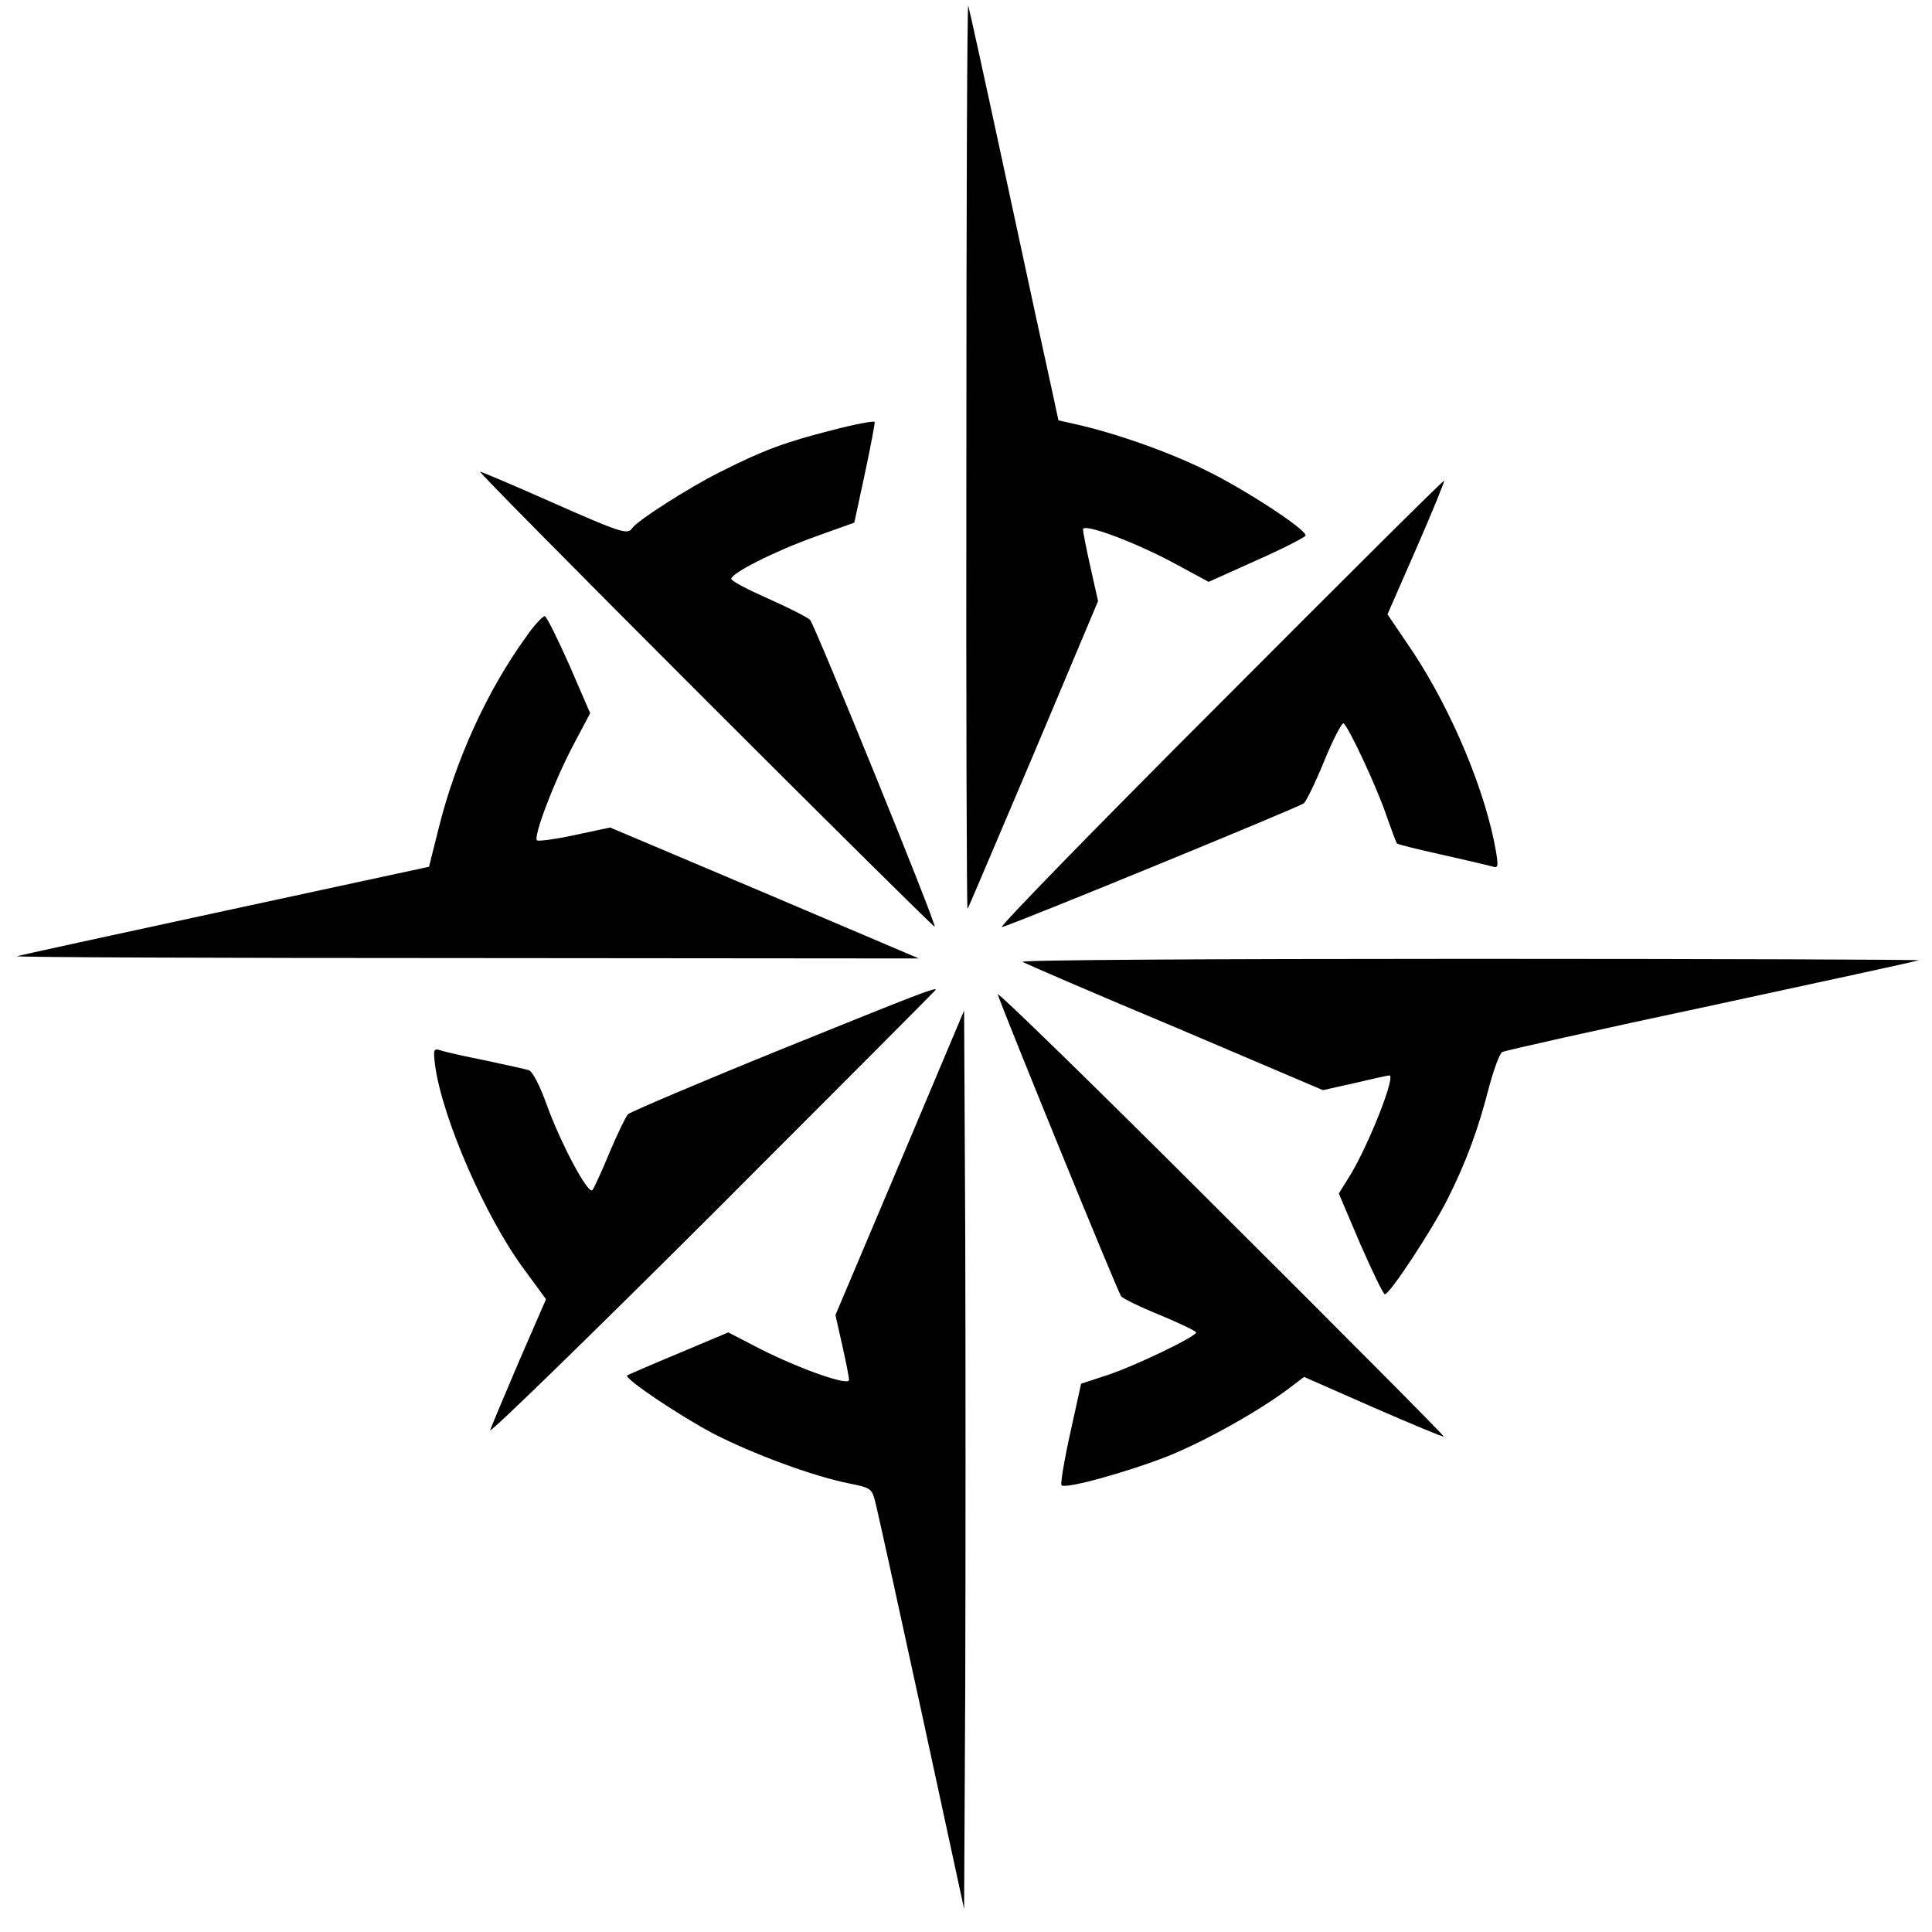 <svg version="1" xmlns="http://www.w3.org/2000/svg" width="682.667" height="682.667" viewBox="0 0 512 512"><path d="M256.1 120.9c-.1 66.2.1 120.2.3 120 .2-.2 8-18.7 17.5-41l17.1-40.6-2-8.9c-1.1-4.9-2-9.5-2-10.1 0-1.8 14.2 3.5 24.8 9.3l8.5 4.6 12.9-5.8c7-3.1 12.8-6.1 12.8-6.5 0-1.7-15.9-12.1-26.5-17.3-9.9-4.9-24.4-10-35-12.3l-4-.9-1.7-7.9c-1-4.4-6.3-28.9-11.8-54.5-5.5-25.6-10.2-47-10.4-47.5-.3-.6-.5 53.2-.5 119.4zM220.5 114c-12.5 3.2-18 5.2-29.7 11.1-8.4 4.2-22.1 13-23.3 14.9-1.1 1.8-3.2 1.1-21.5-7-9.9-4.4-18.4-8-18.8-8-.4 0 26.5 27.2 59.8 60.5 33.2 33.2 60.6 60.3 60.7 60.1.6-.5-31.8-80-33-81.3-.7-.7-5.6-3.2-11-5.6-5.4-2.4-9.9-4.7-9.9-5.3 0-1.5 11.4-7.3 22.3-11.2l10.3-3.7 2.8-13c1.5-7.1 2.7-13.3 2.6-13.7-.2-.3-5.2.6-11.3 2.2zM323 186.7c-32.7 32.7-58.6 59.3-57.5 59 3-.7 78.8-31.8 80-32.8.6-.4 3.1-5.5 5.5-11.4 2.4-5.8 4.7-10.2 5.1-9.8 1.7 1.7 8.9 17.3 11.2 24.1 1.4 4 2.7 7.5 2.9 7.7.2.3 5.6 1.6 11.9 3 6.3 1.4 12.2 2.8 13.3 3.1 1.6.5 1.7.2 1.1-3.7-2.7-15.9-11.6-37.3-22.1-53.2l-6.7-9.9 7.7-17.6c4.2-9.6 7.5-17.7 7.3-17.8-.2-.2-27 26.5-59.7 59.3zM139.4 168.8c-10.4 14.4-18.6 32.5-23.1 50.5-1.4 5.6-2.6 10.3-2.6 10.4-.1 0-24.5 5.3-54.2 11.7-29.7 6.4-54.4 11.8-55 12-.5.3 53 .5 119 .5l120 .1-40.9-17.4-40.9-17.3-9.4 2c-5.1 1.1-9.6 1.7-10 1.4-1-1 4.5-15.5 9.5-25l4.6-8.7-5.5-12.7c-3.1-7-6-12.8-6.5-13-.5-.1-2.8 2.3-5 5.5zM271 254.9c.8.5 19.1 8.4 40.6 17.4l39 16.6 8.5-1.9c4.6-1.1 8.7-2 9.1-2 1.8 0-5.5 18.4-10.3 26.3l-3.1 5 5.7 13.4c3.2 7.3 6.1 13.3 6.5 13.3 1.3 0 12.4-16.9 16.5-25 5-9.9 8.2-18.6 11-29.5 1.3-4.9 2.9-9.3 3.6-9.7.8-.4 25.7-6 55.4-12.3 29.7-6.4 54.5-11.8 55-12 .6-.2-53-.4-119-.4-69.3 0-119.4.3-118.5.8zM207 278.1c-21.7 8.8-40 16.6-40.6 17.2-.6.7-2.8 5.2-4.9 10.2-2 4.9-4.1 9.4-4.5 9.9-1.2 1.2-8.4-12.4-12.1-22.6-1.9-5.3-3.8-8.9-4.8-9.2-.9-.3-6.1-1.4-11.6-2.6-5.5-1.1-10.9-2.3-11.9-2.7-1.7-.5-1.8-.1-1.3 4 1.9 14 13.3 40.2 23.6 54.1l5.8 7.9-7 16.1c-3.8 8.9-7.3 17.2-7.8 18.6-.6 1.4 25.8-24.3 58.6-57 32.7-32.7 59.5-59.6 59.5-59.7 0-.7-4.2.9-41 15.8zM264.4 263.5c1.9 5.6 31.9 79.1 32.7 80 .4.6 5.1 2.9 10.3 5 5.3 2.2 9.6 4.3 9.6 4.6 0 1.1-16.2 8.9-23.5 11.3l-7 2.3-2.9 13.2c-1.6 7.2-2.6 13.4-2.3 13.7 1 1.1 17.5-3.5 28.2-7.7 9.7-3.9 23.9-11.8 32-17.9l4.1-3.1L364 373c10.1 4.4 18.5 7.9 18.6 7.7.2-.2-26.5-27-59.3-59.7-32.7-32.7-59.3-58.6-58.9-57.5zM238.5 308.1l-17.1 40.4 1.8 8c1 4.4 1.8 8.5 1.8 9.2 0 1.7-13-2.9-23.5-8.2l-8.5-4.4-13.3 5.6c-7.2 3-13.4 5.7-13.5 5.8-.9.8 14.1 10.8 22.8 15.4 10.5 5.4 26.4 11.3 35.9 13.2 5.6 1.1 6.1 1.4 6.9 4.3.5 1.7 6 26.8 12.3 55.8l11.4 52.7.3-59.4c.1-32.7.1-86.3 0-119.1l-.3-59.6-17 40.3z"/></svg>